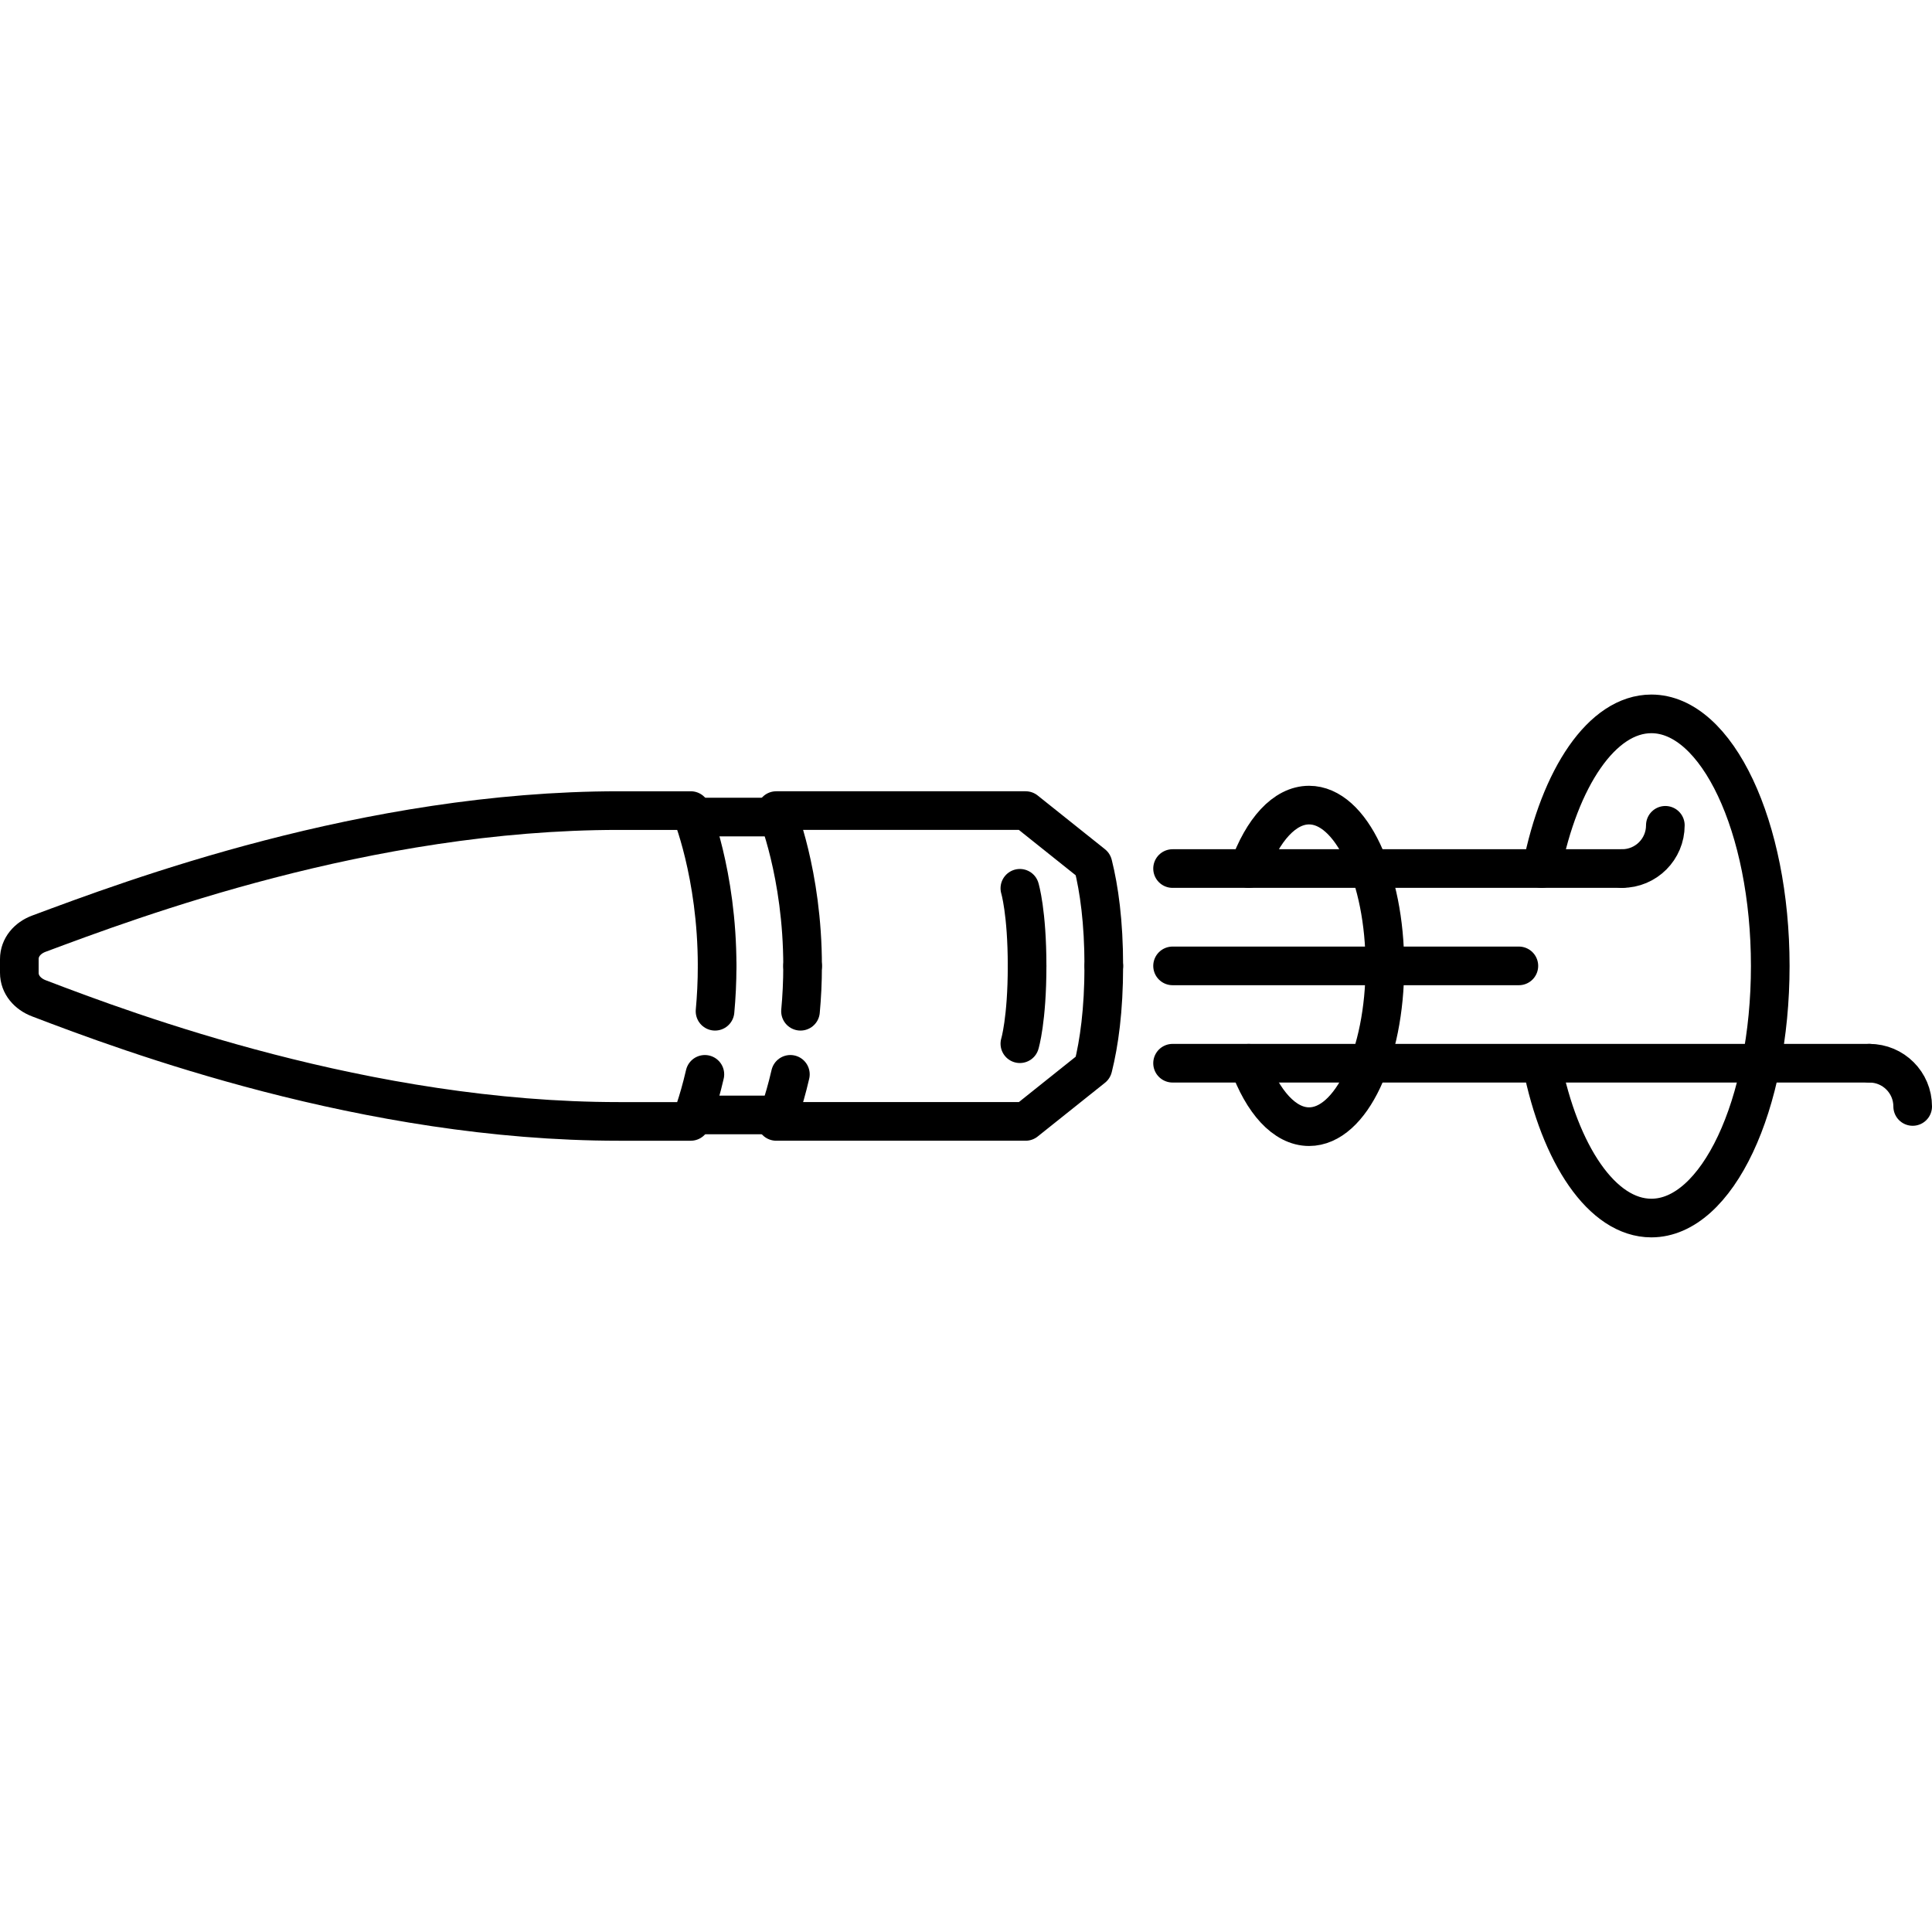 <svg xml:space="preserve" style="enable-background:new 0 0 50 50;" height="50" width="50" viewBox="0 0 50 50" y="0px" x="0px" xmlns:xlink="http://www.w3.org/1999/xlink" xmlns="http://www.w3.org/2000/svg" id="Layer_1" version="1.1">
<style type="text/css">
	.st0{fill:none;stroke:#9C509F;stroke-linecap:round;stroke-linejoin:round;stroke-miterlimit:10;}
	.st1{fill:none;stroke:#231F20;stroke-linecap:round;stroke-linejoin:round;stroke-miterlimit:10;}
	.st2{fill:none;stroke:#9C509F;stroke-miterlimit:10;}
	.st3{fill:none;stroke:#EE1C4E;stroke-miterlimit:10;}
	.st4{fill:none;stroke:#EE1C4E;stroke-linecap:round;stroke-linejoin:round;stroke-miterlimit:10;}
	.st5{fill:none;stroke:#000000;stroke-linecap:round;stroke-linejoin:round;stroke-miterlimit:10;}
	
		.st6{fill-rule:evenodd;clip-rule:evenodd;fill:none;stroke:#231F20;stroke-linecap:round;stroke-linejoin:round;stroke-miterlimit:10;}
	.st7{fill:none;stroke:#231F20;stroke-linecap:round;stroke-linejoin:round;}
</style>
<g>
	<g>
		<path d="M18.505,26.171c0.034-0.364,0.054-0.756,0.054-1.171" class="st5"></path>
		<path d="M0.5,25v0.176c0,0.31,0.217,0.55,0.506,0.66
			c2.34,0.896,8.485,3.186,15.009,3.186h1.861c0,0,0.188-0.447,0.366-1.218" class="st5"></path>
		<line y2="28.855" x2="17.972" y1="28.855" x1="20.185" class="st5"></line>
		<path d="M20.455,27.804c-0.178,0.771-0.366,1.218-0.366,1.218h6.454
			l1.742-1.391l0.004-0.014c0.154-0.617,0.277-1.47,0.277-2.617" class="st5"></path>
		<path d="M20.771,25c0,0.415-0.02,0.807-0.054,1.171" class="st5"></path>
		<path d="M0.5,25v-0.178c0-0.309,0.215-0.55,0.505-0.658
			c2.398-0.893,8.485-3.186,15.011-3.186h1.861c0,0,0.682,1.627,0.682,4.022" class="st5"></path>
		<line y2="21.145" x2="17.972" y1="21.145" x1="20.185" class="st5"></line>
		<path d="M20.771,25c0-2.395-0.682-4.022-0.682-4.022h6.454l1.742,1.391
			l0.004,0.014c0.154,0.617,0.277,1.47,0.277,2.617" class="st5"></path>
		<path d="M26.581,25c0,1.396-0.187,2.011-0.187,2.011" class="st5"></path>
		<path d="M26.581,25c0-1.396-0.187-2.011-0.187-2.011" class="st5"></path>
	</g>
	<g>
		<g>
			<line y2="27.516" x2="48.381" y1="27.516" x1="30.346" class="st5"></line>
			<line y2="24.997" x2="39.308" y1="24.997" x1="30.346" class="st5"></line>
			<line y2="22.478" x2="41.979" y1="22.478" x1="30.346" class="st5"></line>
		</g>
		<path d="M32.317,22.477c0.358-0.998,0.925-1.641,1.562-1.641
			c1.084,0,1.962,1.863,1.962,4.161s-0.878,4.161-1.962,4.161
			c-0.637,0-1.203-0.644-1.562-1.641" class="st5"></path>
		<path d="M39.899,22.477c0.465-2.351,1.561-4.002,2.838-4.002
			c1.699,0,3.077,2.921,3.077,6.524s-1.378,6.524-3.077,6.524
			c-1.274,0-2.368-1.643-2.835-3.985" class="st5"></path>
		<path d="M48.381,27.516c0.618,0,1.119,0.501,1.119,1.119" class="st5"></path>
		<path d="M43.099,21.359c0,0.618-0.501,1.119-1.119,1.119" class="st5"></path>
	</g>
</g>
</svg>
